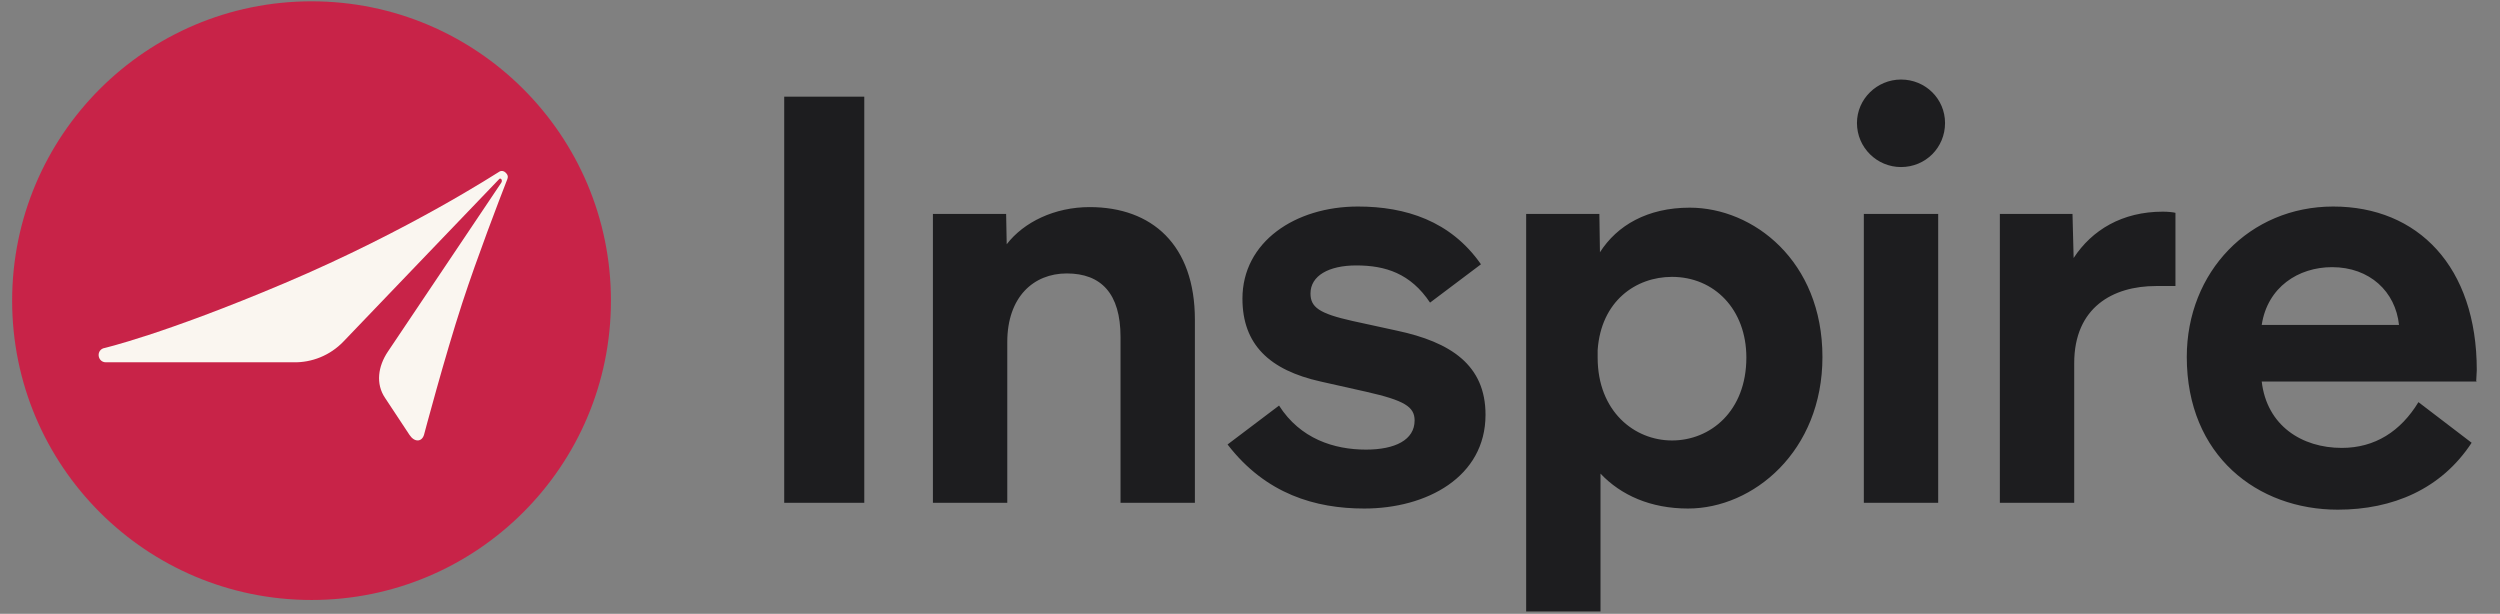 <svg width="167" height="41" viewBox="0 0 167 41" fill="none" xmlns="http://www.w3.org/2000/svg">
<rect x="0" y="0" width="167" height="41" fill="#808080" stroke="none"/>
<g clip-path="url(#clip0_101_1172)">
<path d="M20.811 0.088C9.765 0.088 0.811 9.04 0.811 20.083C0.811 31.127 9.765 40.079 20.811 40.079C31.857 40.079 40.811 31.127 40.811 20.083C40.811 9.04 31.857 0.088 20.811 0.088Z" fill="#C82348"/>
<path d="M33.884 11.669C33.86 11.623 33.821 11.573 33.762 11.519C33.713 11.473 33.652 11.438 33.586 11.427L33.586 11.427C33.563 11.423 33.54 11.421 33.517 11.421C33.47 11.421 33.425 11.43 33.385 11.45C33.258 11.515 27.384 15.368 19.012 18.914C10.899 22.35 6.892 23.269 6.892 23.269C6.399 23.467 6.541 24.201 7.072 24.201H19.57C20.837 24.236 22.061 23.733 22.94 22.817C22.94 22.817 25.189 20.466 27.587 17.967C30.314 15.123 33.236 12.075 33.367 11.94C33.486 11.889 33.581 12.062 33.483 12.209L25.911 23.487C25.255 24.463 25.078 25.637 25.729 26.591L27.358 29.057C27.687 29.55 28.165 29.535 28.321 29.057C28.321 29.057 29.69 23.884 30.881 20.236C31.897 17.127 33.381 13.277 33.796 12.209C33.868 12.024 33.922 11.914 33.922 11.812C33.922 11.768 33.912 11.72 33.884 11.669Z" fill="#FAF6F0"/>
</g>
<path d="M52.385 33.588V6.459H57.734V33.588H52.385ZM62.319 33.588V14.292H67.21L67.248 16.317C68.394 14.827 70.457 13.834 72.788 13.834C76.953 13.834 79.819 16.356 79.819 21.361V33.588H74.851V22.507C74.851 19.603 73.552 18.266 71.26 18.266C69.044 18.266 67.286 19.833 67.286 22.851V33.588H62.319ZM91.133 33.97C87.885 33.97 84.561 33.015 82.001 29.691L85.44 27.092C86.854 29.308 89.108 30.034 91.248 30.034C93.196 30.034 94.496 29.385 94.496 28.086C94.496 27.169 93.808 26.748 91.286 26.175L88.229 25.488C84.79 24.723 82.995 23.004 82.995 19.947C82.995 16.165 86.51 13.796 90.713 13.796C93.884 13.796 96.903 14.751 98.928 17.655L95.527 20.215C94.228 18.266 92.547 17.731 90.598 17.731C88.764 17.731 87.541 18.419 87.541 19.603C87.541 20.52 88.115 20.941 90.331 21.437L93.311 22.087C96.903 22.851 99.233 24.379 99.233 27.704C99.233 31.868 95.298 33.97 91.133 33.97ZM101.947 40.847V14.292H106.838L106.876 16.852C108.022 15.056 110.047 13.872 112.875 13.872C117.116 13.872 121.739 17.425 121.739 23.845C121.739 30.149 117.116 33.97 112.76 33.97C110.277 33.97 108.29 33.091 106.914 31.639V40.847H101.947ZM106.723 23.959V23.883C106.723 27.474 109.169 29.423 111.69 29.423C114.25 29.423 116.657 27.474 116.657 23.883C116.657 20.673 114.518 18.495 111.69 18.495C109.283 18.495 106.952 20.1 106.723 23.386V23.845V23.959ZM126.987 11.159C125.383 11.159 124.045 9.86 124.045 8.217C124.045 6.612 125.383 5.313 126.987 5.313C128.63 5.313 129.929 6.612 129.929 8.217C129.929 9.86 128.63 11.159 126.987 11.159ZM124.504 33.588V14.292H129.471V33.588H124.504ZM133.59 33.588V14.292H138.443L138.519 17.234C139.742 15.362 141.767 14.139 144.48 14.139C144.824 14.139 145.168 14.178 145.32 14.216V19.107H144.021C141.156 19.107 138.557 20.52 138.557 24.265V33.588H133.59ZM156.165 34.046C150.815 34.046 146.077 30.455 146.077 23.845C146.077 18.151 150.28 13.796 155.859 13.796C161.514 13.796 165.449 17.808 165.449 24.723L165.411 25.449L165.449 25.488H151.083C151.427 28.43 153.757 29.92 156.432 29.92C158.648 29.92 160.368 28.812 161.552 26.863L165.105 29.576C163.08 32.671 159.833 34.046 156.165 34.046ZM151.083 21.705H160.253C160.024 19.489 158.304 17.846 155.782 17.846C153.528 17.846 151.465 19.183 151.083 21.705Z" fill="#1D1D1F"/>
<defs>
<clipPath id="clip0_101_1172">
<rect width="40" height="40" fill="white" transform="translate(0.811 0.088)"/>
</clipPath>
</defs>
</svg>
